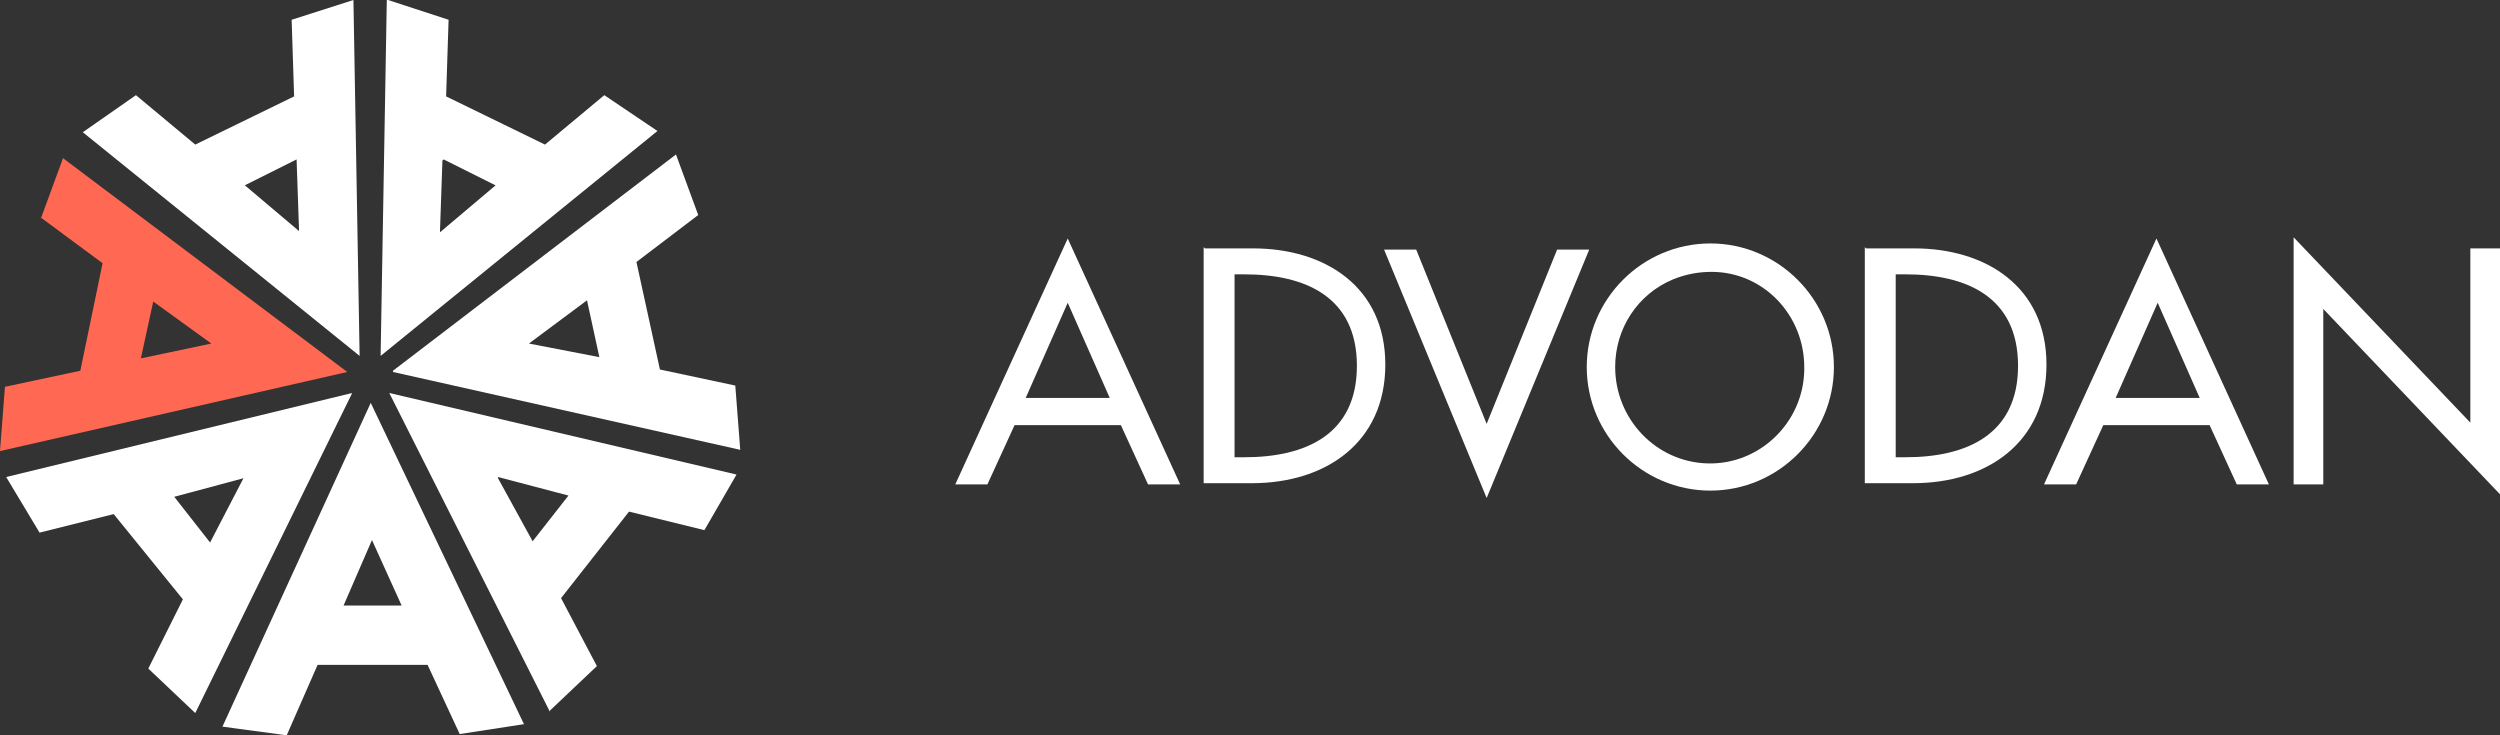 <?xml version="1.0" encoding="UTF-8"?>
<svg id="Layer_1" xmlns="http://www.w3.org/2000/svg" version="1.1" viewBox="0 0 202.3 59.5">
  <rect x="0" y="0" width="202.3" height="59.5" fill="#333333" stroke="none"/>
  <!-- Generator: Adobe Illustrator 29.0.1, SVG Export Plug-In . SVG Version: 2.1.0 Build 192)  -->
  <defs>
    <style>
      .st0 {
        fill: #ff6852;
      }

      .st1 {
        fill: #fff;
      }
    </style>
  </defs>
  <g>
    <path class="st1" d="M44.5,57.5l3.8-3.6-2.9-5.5,5.5-7,6.1,1.5,2.6-4.5-28.1-6.6,13,25.8ZM40.3,38.6l5.7,1.5-2.9,3.7-2.8-5.1Z"/>
    <path class="st1" d="M31.8,30.1l28.1,6.3-.4-5.2-6.1-1.3-1.9-8.7,5-3.8-1.8-4.9-22.9,17.5ZM42.8,27.8l4.7-3.5,1,4.6-5.7-1.1Z"/>
    <path class="st1" d="M31.3,0l-.5,28.8,22.4-18.2-4.3-2.9-4.8,4-8-3.9.2-6.2-4.9-1.6ZM35.9,12.9l4.2,2.1-4.5,3.8.2-5.8Z"/>
    <path class="st1" d="M23.6,1.6l.2,6.2-8,3.9-4.8-4-4.3,3,22.4,18.1L28.6,0l-5,1.6ZM19.8,15l4.2-2.1.2,5.8-4.5-3.8Z"/>
    <path class="st0" d="M3.3,17.6l5,3.7-1.8,8.7-6.1,1.3-.4,5.2,28.1-6.4L5.1,12.8l-1.8,4.9ZM12.4,24.4l4.7,3.4-5.7,1.2,1-4.6Z"/>
    <path class="st1" d="M.5,38.6l2.7,4.5,6-1.5,5.6,6.9-2.8,5.6,3.8,3.6,12.7-25.9L.5,38.6ZM14.1,40.2l5.6-1.5-2.7,5.2-2.9-3.7Z"/>
    <path class="st1" d="M18,58.8l5.2.7,2.5-5.7h8.9c0,0,2.6,5.6,2.6,5.6l5.2-.8-12.4-26-12,26.2ZM30.1,43.7l2.4,5.3h-4.7l2.3-5.3Z"/>
  </g>
  <g>
    <path class="st1" d="M86.4,24.5l-3.4,7.7h6.8l-3.4-7.7ZM82.1,34.4l-2.2,4.8h-2.6l9.1-19.9,9.1,19.9h-2.6l-2.2-4.8s-8.7,0-8.7,0Z"/>
    <path class="st1" d="M99.9,37h.8c4.9,0,9.1-1.8,9.1-7.4s-4.2-7.4-9.1-7.4h-.8s0,14.7,0,14.7ZM97.5,20.1h3.9c5.8,0,10.7,3.1,10.7,9.4s-4.8,9.6-10.8,9.6h-3.9s0-19.1,0-19.1Z"/>
    <path class="st1" d="M120.3,34.3l5.7-14.1h2.6l-8.3,20.1-8.3-20.1h2.6s5.7,14.1,5.7,14.1Z"/>
    <path class="st1" d="M146,29.7c0-4.2-3.3-7.7-7.5-7.7-1.1,0-2.1.2-3.1.6-2.9,1.2-4.7,4-4.7,7.1,0,4.2,3.3,7.7,7.5,7.8s7.7-3.3,7.8-7.5c0-.1,0-.2,0-.3h0ZM148.4,29.7c0,5.5-4.5,10-10,10s-10-4.5-10-10,4.5-10,10-10,10,4.5,10,10Z"/>
    <path class="st1" d="M153.4,37h.8c4.9,0,9.1-1.8,9.1-7.4s-4.2-7.4-9.1-7.4h-.8v14.7ZM151,20.1h3.9c5.8,0,10.7,3.1,10.7,9.4s-4.8,9.6-10.8,9.6h-3.9v-19.1h0Z"/>
    <path class="st1" d="M174.6,24.5l-3.4,7.7h6.8l-3.4-7.7ZM170.2,34.4l-2.2,4.8h-2.6l9.1-19.9,9.1,19.9h-2.6l-2.2-4.8h-8.7,0Z"/>
    <path class="st1" d="M185.6,19.2l14.3,15v-14.1h2.4v19.9l-14.3-15v14.2h-2.4v-20Z"/>
  </g>
</svg>